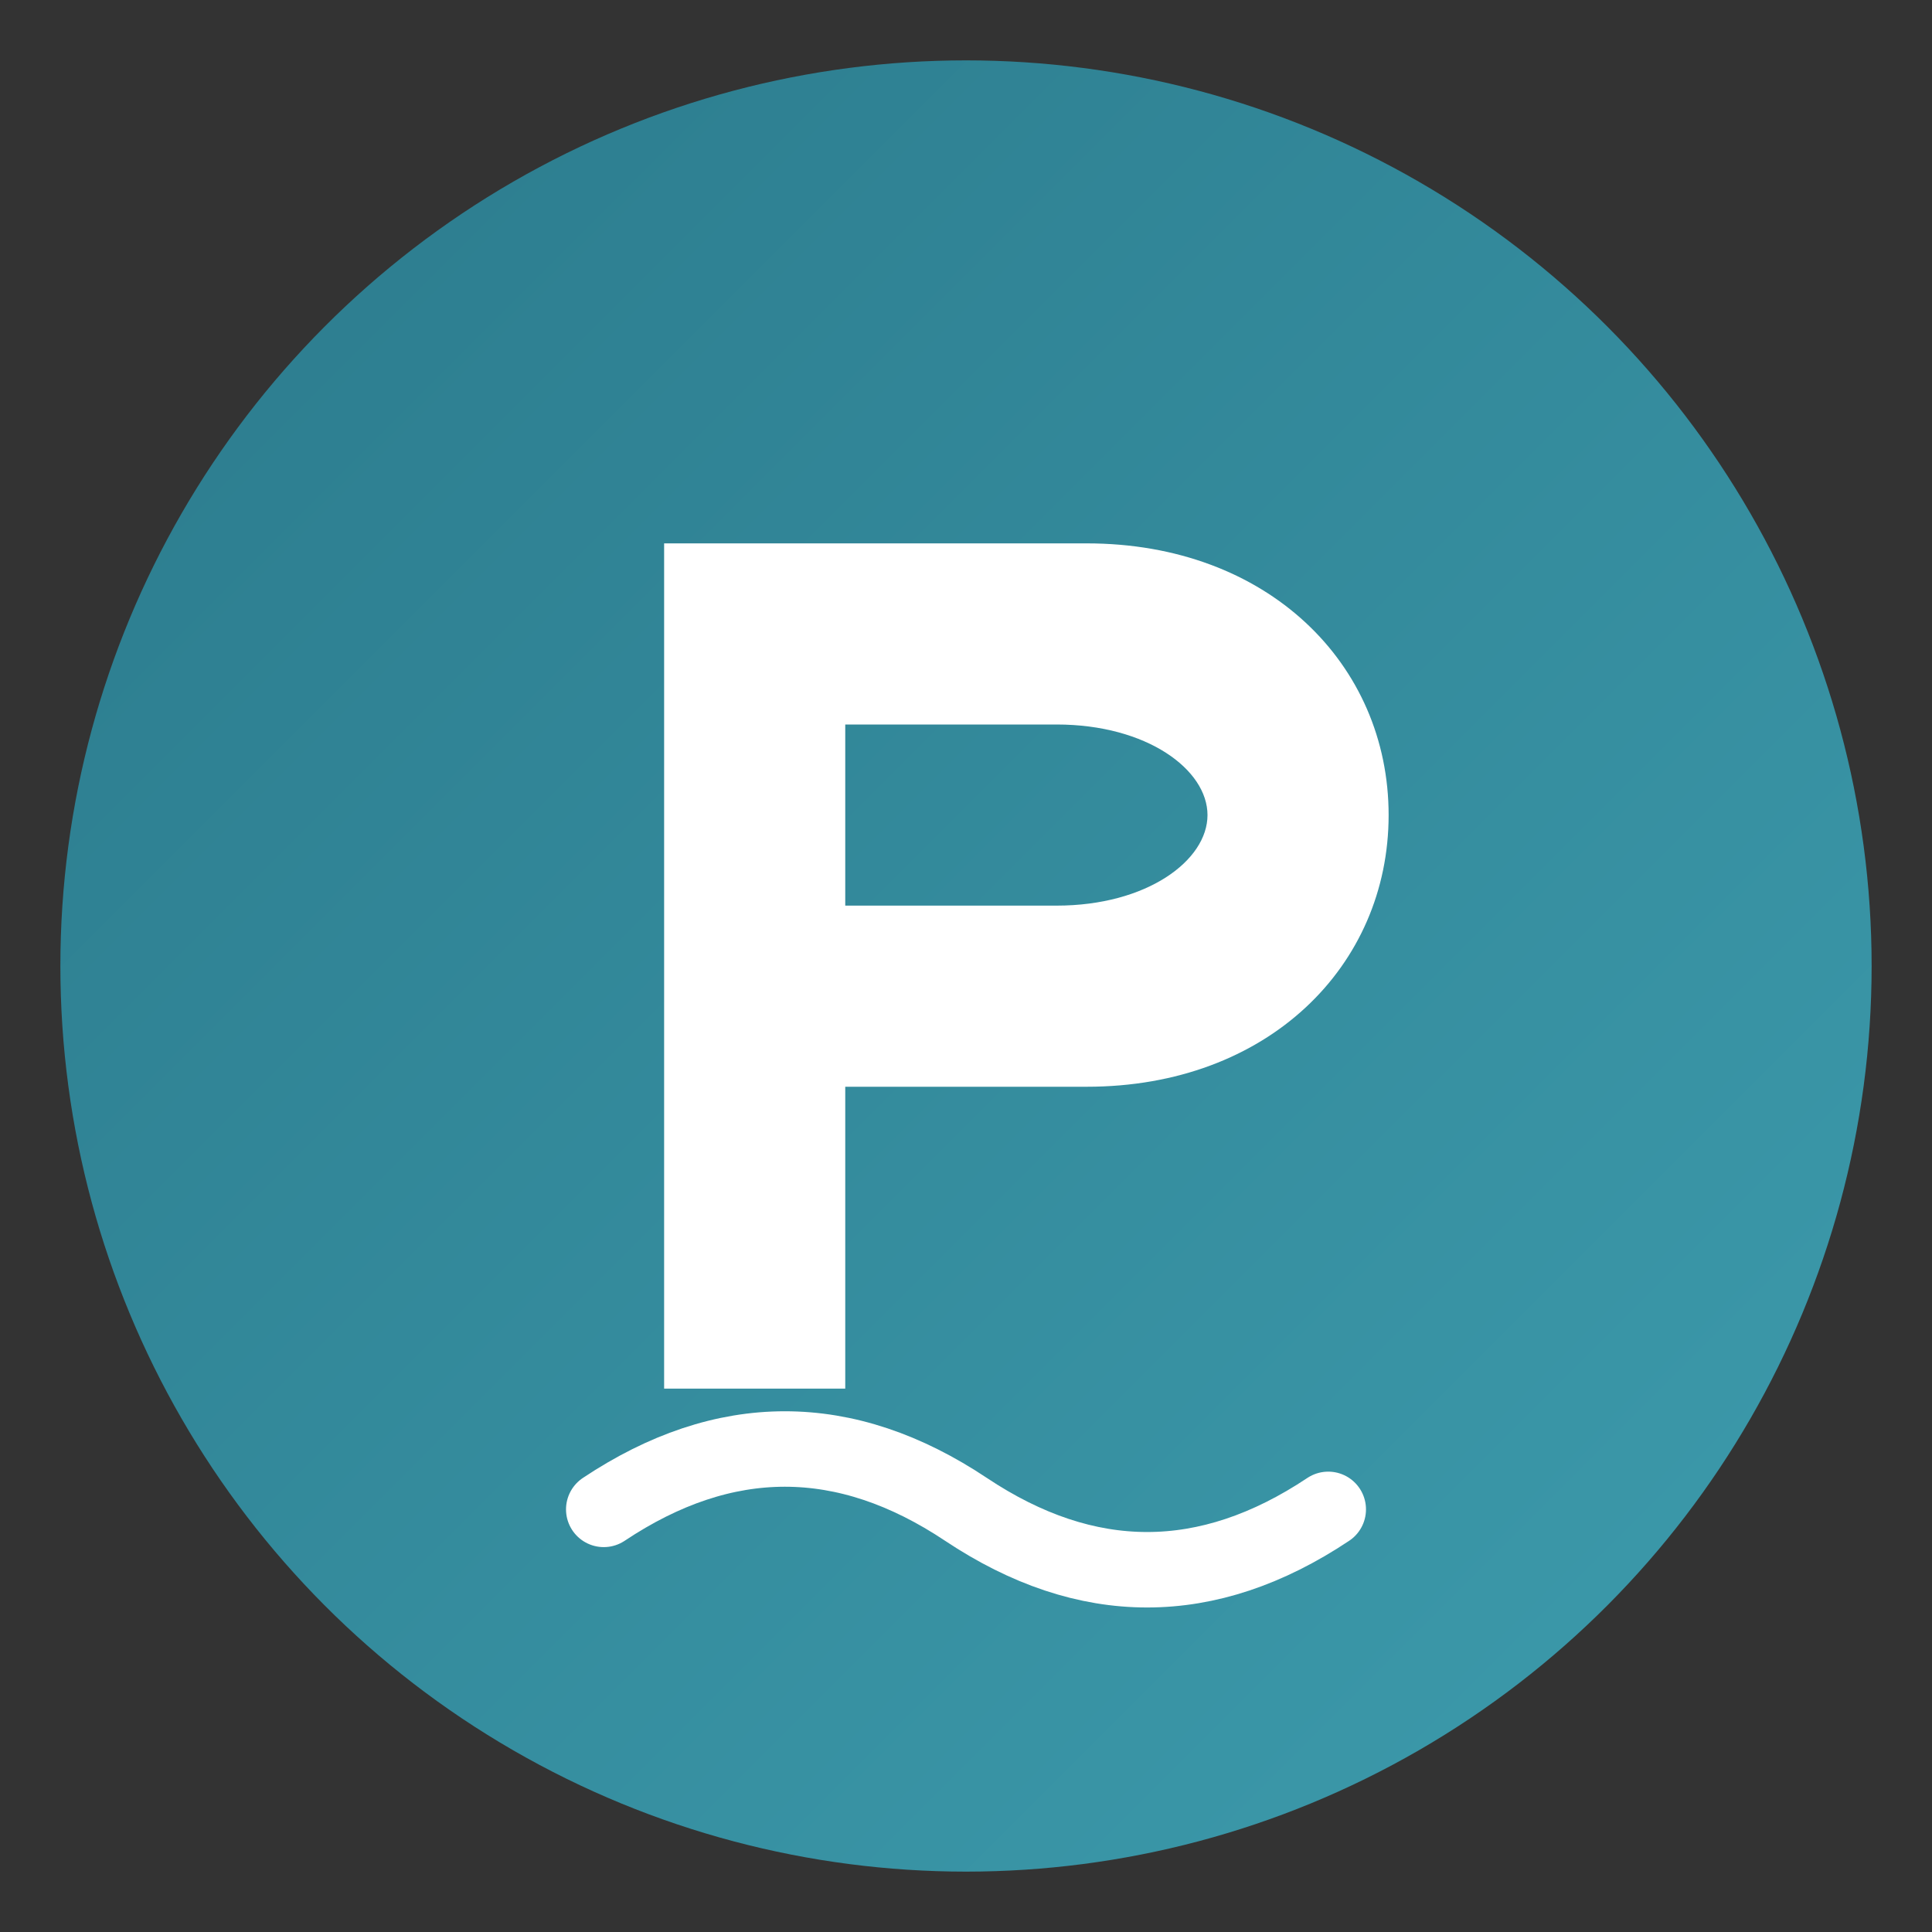 <svg xmlns="http://www.w3.org/2000/svg" viewBox="0 0 64 64" width="64" height="64">
  <rect x="0" y="0" width="64" height="64" fill="#333333" stroke="none"/>
  <defs>
    <linearGradient id="bgGrad" x1="0%" y1="0%" x2="100%" y2="100%">
      <stop offset="0%" style="stop-color:#2B7A8C"/>
      <stop offset="100%" style="stop-color:#3D9CAD"/>
    </linearGradient>
  </defs>
  <!-- Background circle -->
  <circle cx="32" cy="32" r="30" fill="url(#bgGrad)"/>
  <!-- Letter P stylized -->
  <path d="M22 18 L22 46 L28 46 L28 36 L36 36 C42 36 46 32 46 27 C46 22 42 18 36 18 Z M28 24 L35 24 C38 24 40 25.5 40 27 C40 28.5 38 30 35 30 L28 30 Z" fill="white"/>
  <!-- Decorative wave representing physio/movement -->
  <path d="M20 50 Q26 46 32 50 Q38 54 44 50" stroke="white" stroke-width="2.5" fill="none" stroke-linecap="round"/>
</svg>

